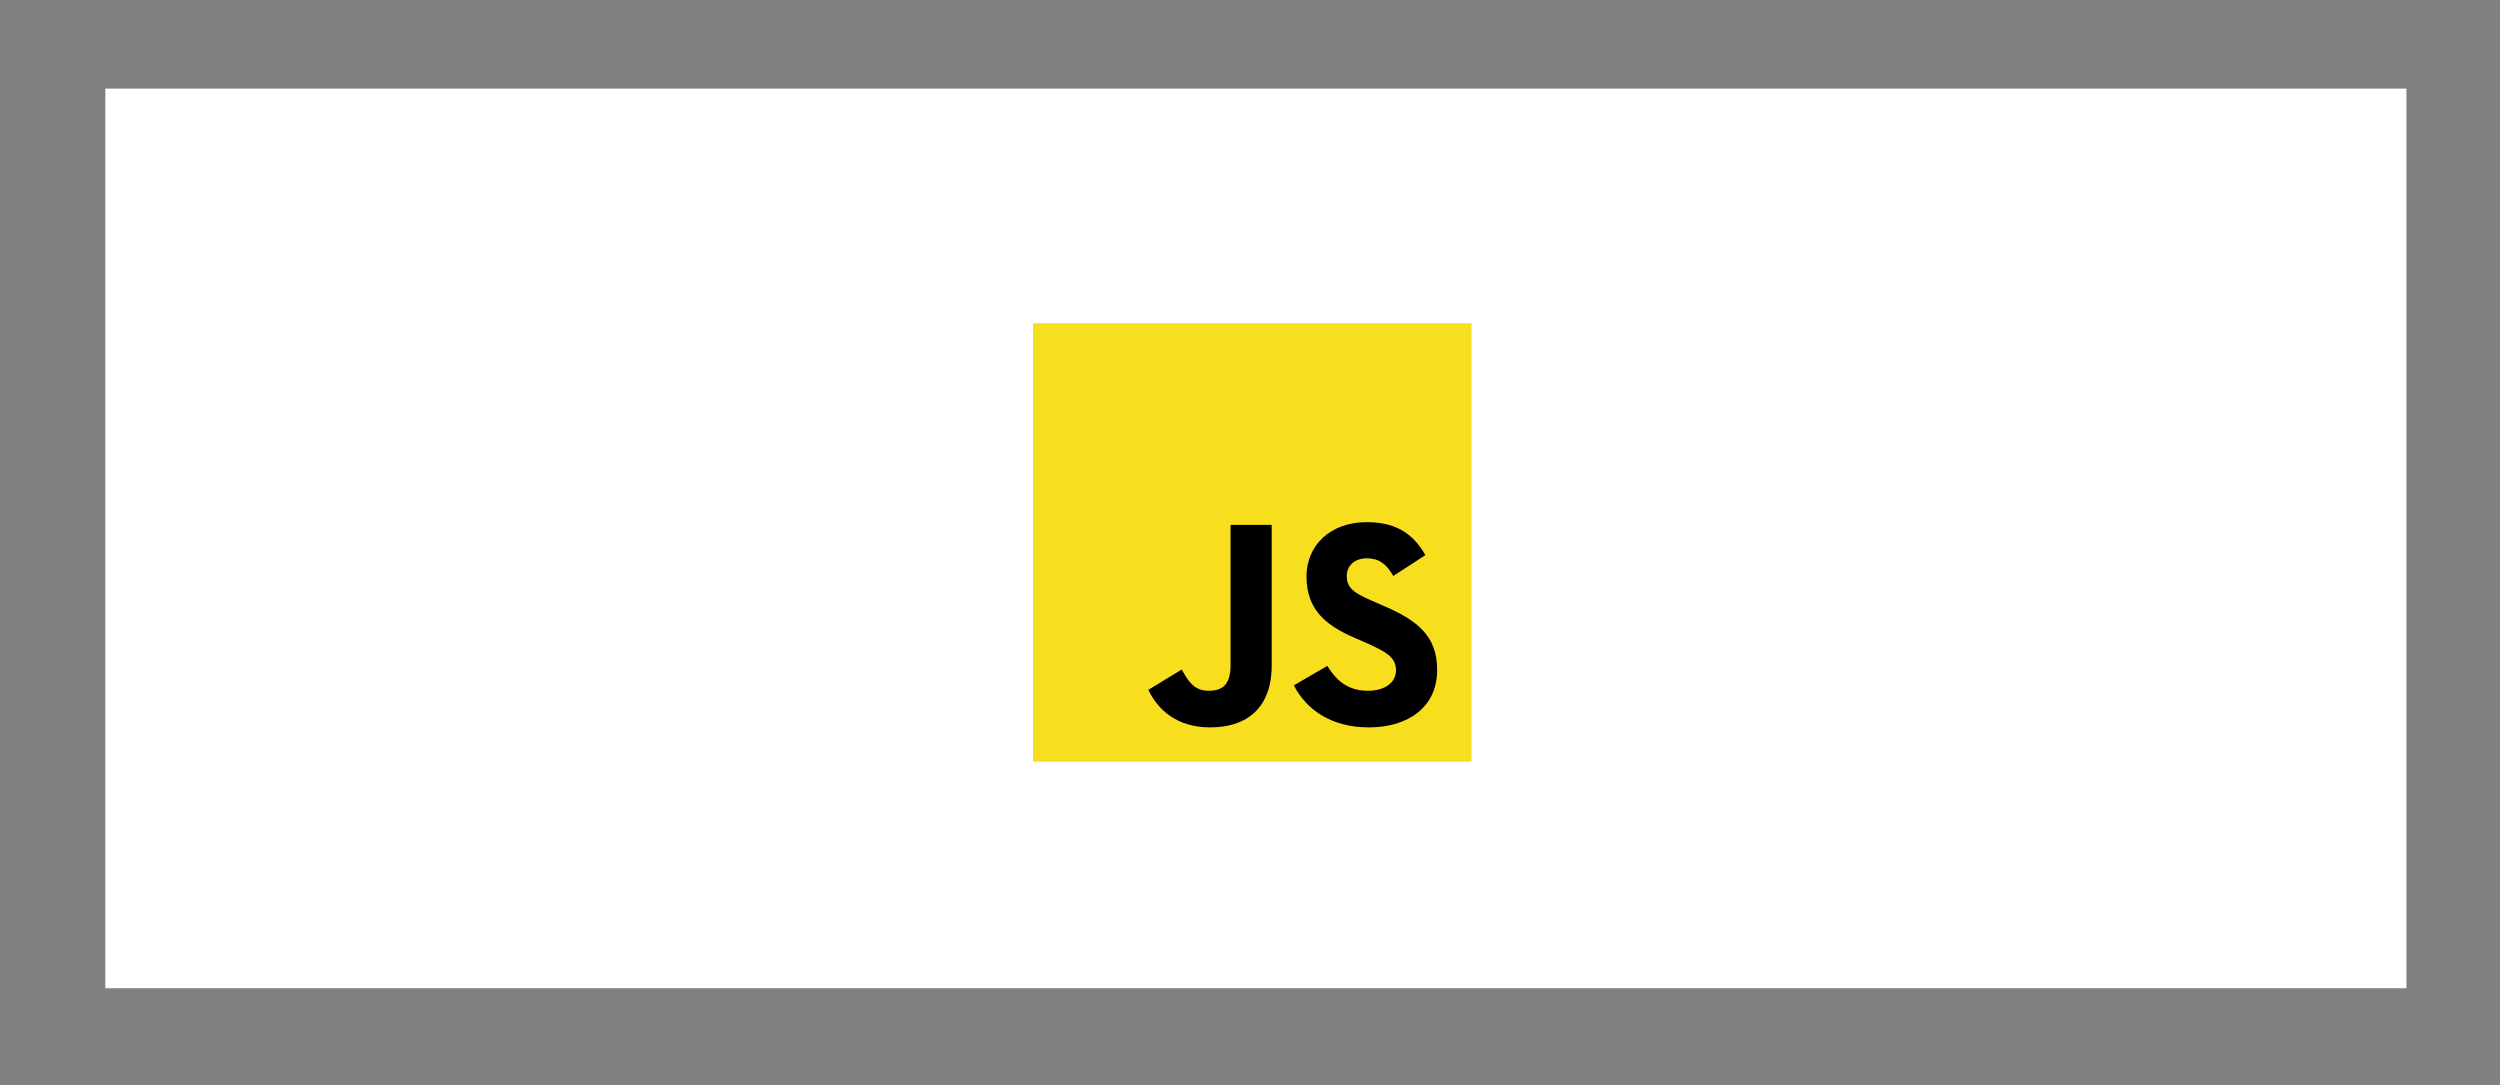 <?xml version="1.0" encoding="utf-8"?>
<!-- Generator: Adobe Illustrator 21.1.0, SVG Export Plug-In . SVG Version: 6.00 Build 0)  -->
<svg version="1.1" id="Layer_1" xmlns="http://www.w3.org/2000/svg" xmlns:xlink="http://www.w3.org/1999/xlink" x="0px" y="0px"
	 viewBox="0 0 553 240" style="enable-background:new 0 0 553 240;" xml:space="preserve">
<rect x="0" y="0" width="553" height="240" fill="#808080" stroke="none"/>
<style type="text/css">
	.st0{fill:#FFFFFF;}
	.st1{fill:#F7DF1E;}
</style>
<g id="Layer_1_xA0_Image_1_">
</g>
<g>
	<g id="Layer_2_xA0_Image_1_">
		<rect x="23.3" y="19.6" class="st0" width="509" height="199"/>
	</g>
	<g>
		<path class="st1" d="M228.5,71.5h97v97h-97V71.5z"/>
		<path d="M254,152.6l7.4-4.5c1.4,2.5,2.7,4.7,5.9,4.7c3,0,4.9-1.2,4.9-5.7v-31h9.1v31.1c0,9.4-5.5,13.7-13.6,13.7
			C260.4,160.9,256.2,157.1,254,152.6 M286.2,151.6l7.4-4.3c2,3.2,4.5,5.5,9,5.5c3.8,0,6.2-1.9,6.2-4.5c0-3.1-2.5-4.2-6.6-6.1
			l-2.3-1c-6.6-2.8-10.9-6.3-10.9-13.7c0-6.8,5.2-12,13.3-12c5.8,0,10,2,13,7.3l-7.1,4.6c-1.6-2.8-3.3-3.9-5.9-3.9
			c-2.7,0-4.4,1.7-4.4,3.9c0,2.7,1.7,3.8,5.6,5.5l2.3,1c7.7,3.3,12.1,6.7,12.1,14.3c0,8.2-6.4,12.7-15.1,12.7
			C294.4,160.9,288.9,156.9,286.2,151.6"/>
	</g>
</g>
</svg>
